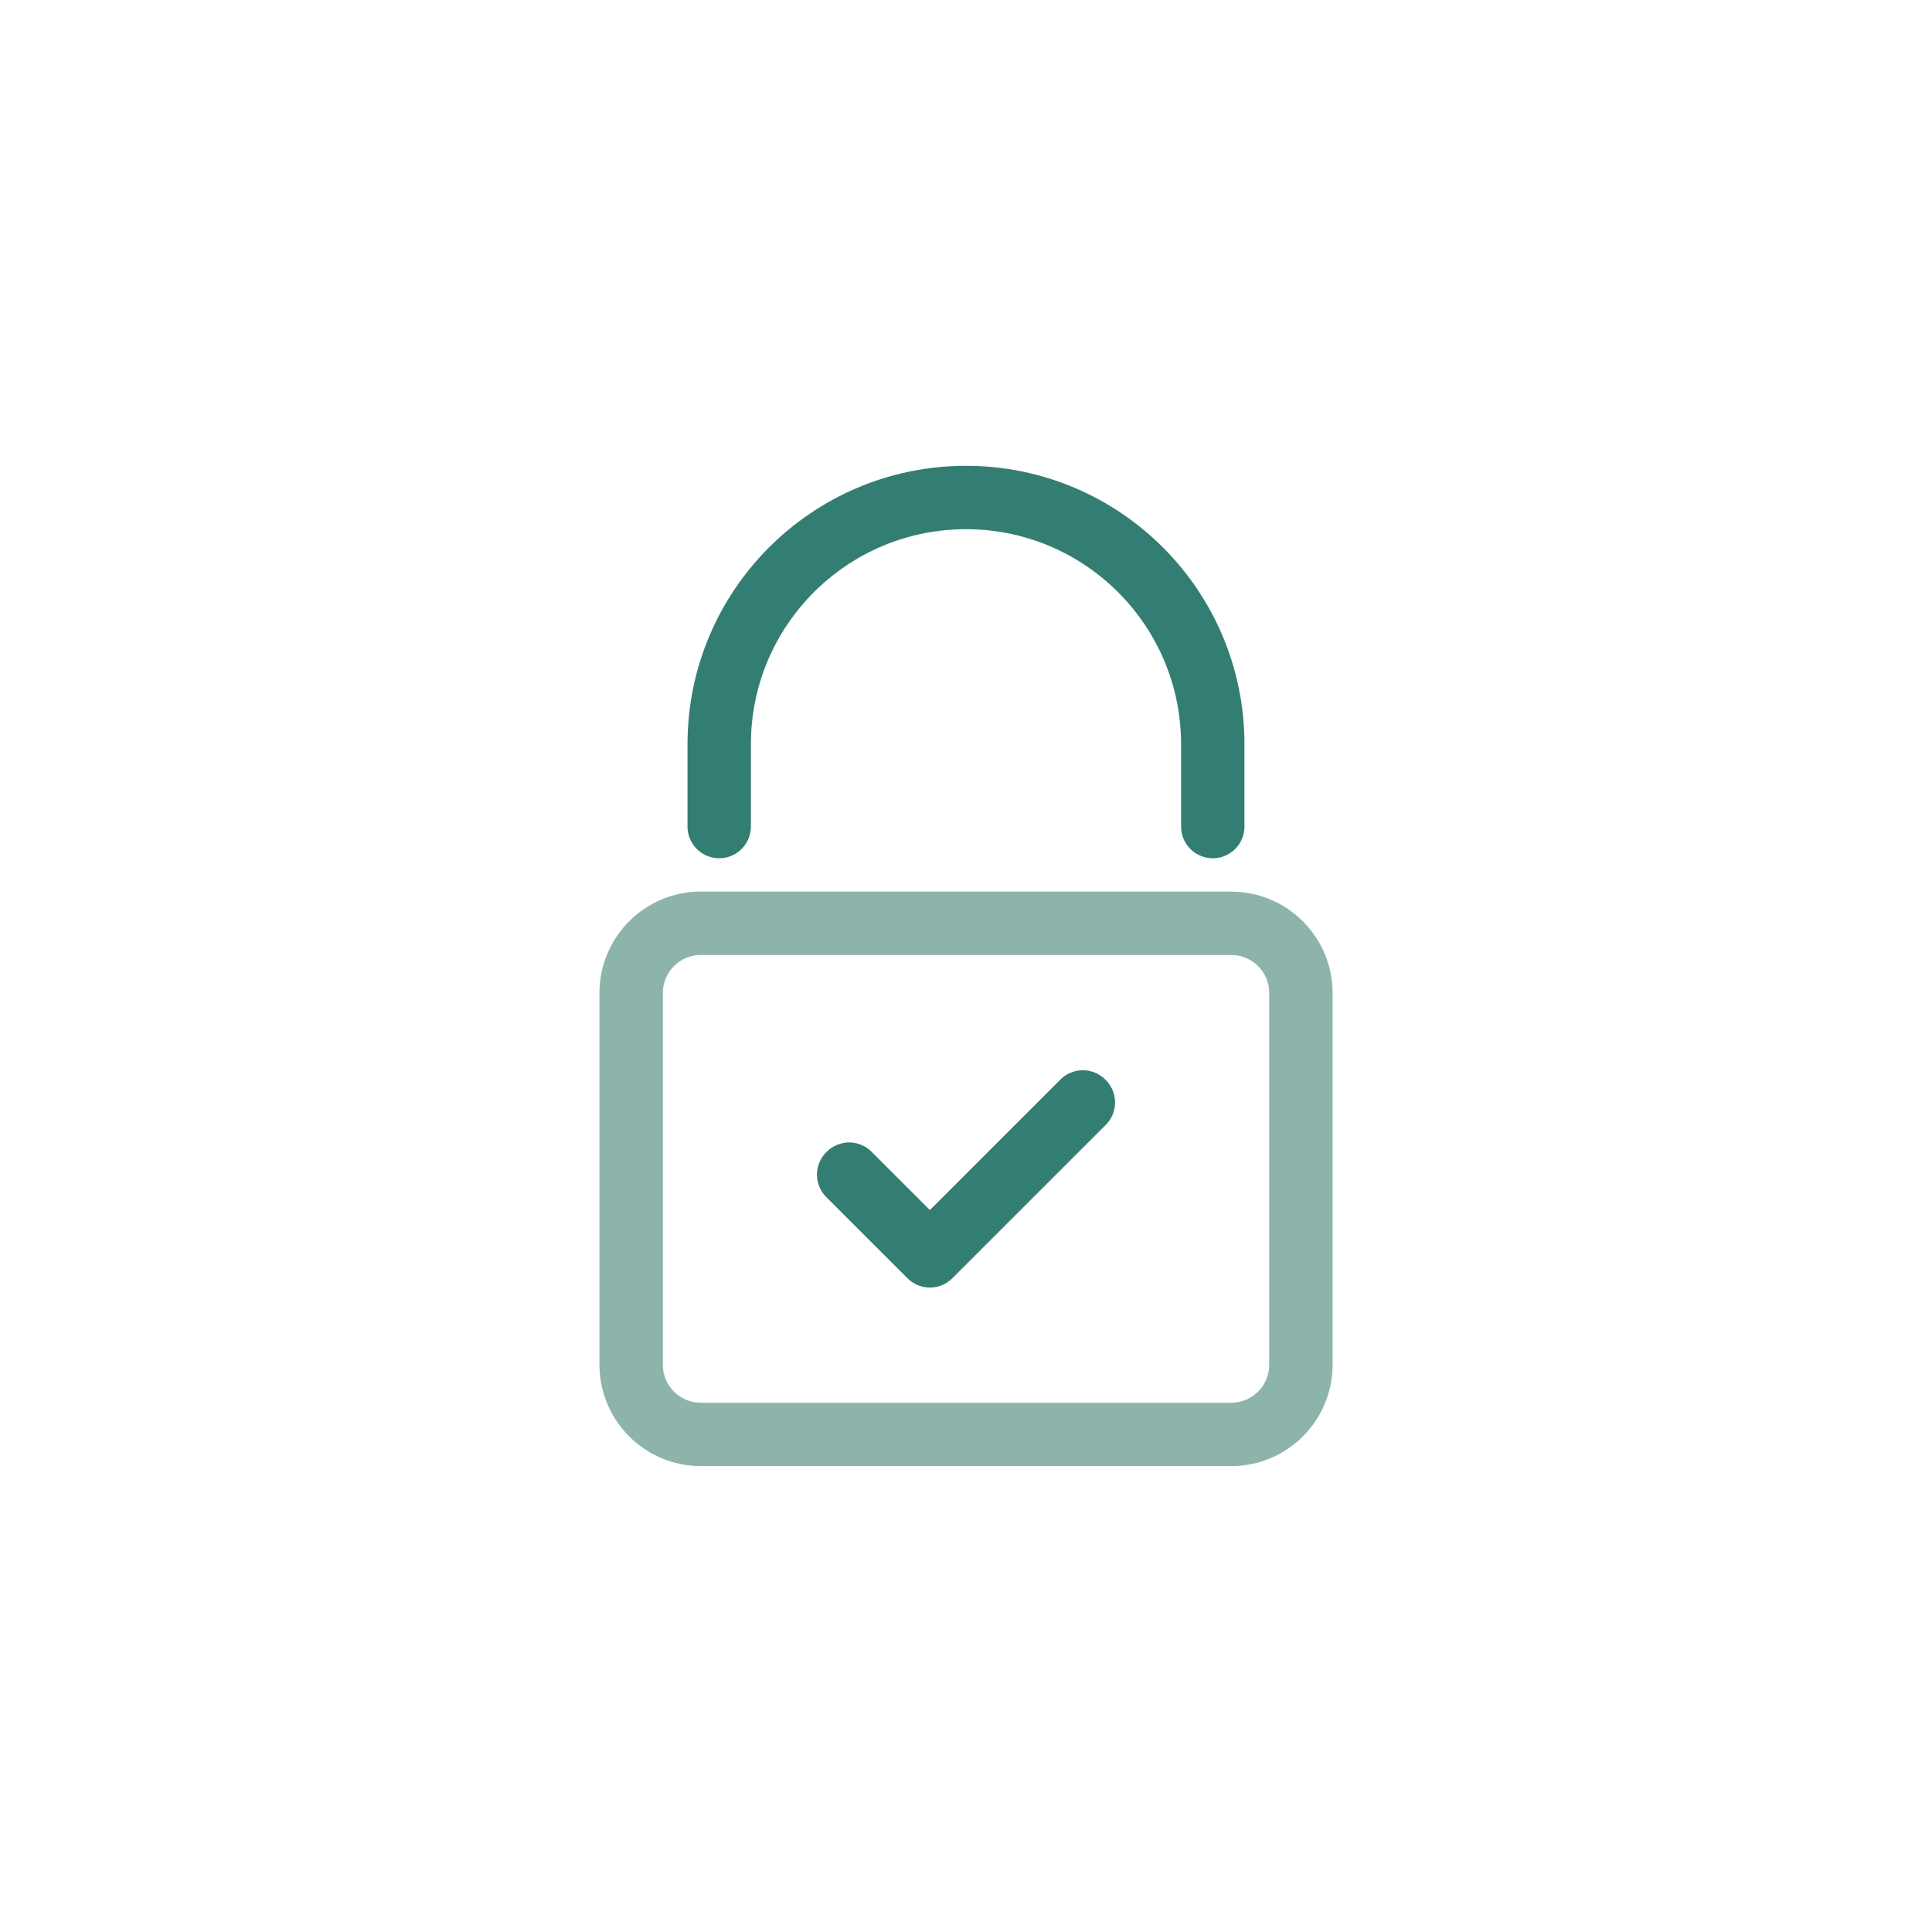 <?xml version="1.0" encoding="UTF-8"?><svg id="Layer_1" xmlns="http://www.w3.org/2000/svg" viewBox="0 0 457.27 457.27"><defs><style>.cls-1{stroke:#8cb4ab;}.cls-1,.cls-2{fill:none;stroke-linecap:round;stroke-linejoin:round;stroke-width:15px;}.cls-2{stroke:#327e73;}</style></defs><path class="cls-1" d="m165.88,218.53h125.52c9.11,0,16.5,7.4,16.5,16.5v87.97c0,9.11-7.4,16.5-16.5,16.5h-125.52c-9.11,0-16.5-7.4-16.5-16.5v-87.98c0-9.11,7.4-16.5,16.5-16.5Z"/><path class="cls-2" d="m287.04,195.63v-19.47c0-32.26-26.15-58.41-58.41-58.41s-58.41,26.15-58.41,58.41v19.47"/><polygon class="cls-2" points="220.09 297.24 200.86 278.02 200.98 277.9 220.09 297.01 256.29 260.81 256.41 260.93 220.09 297.24"/></svg>